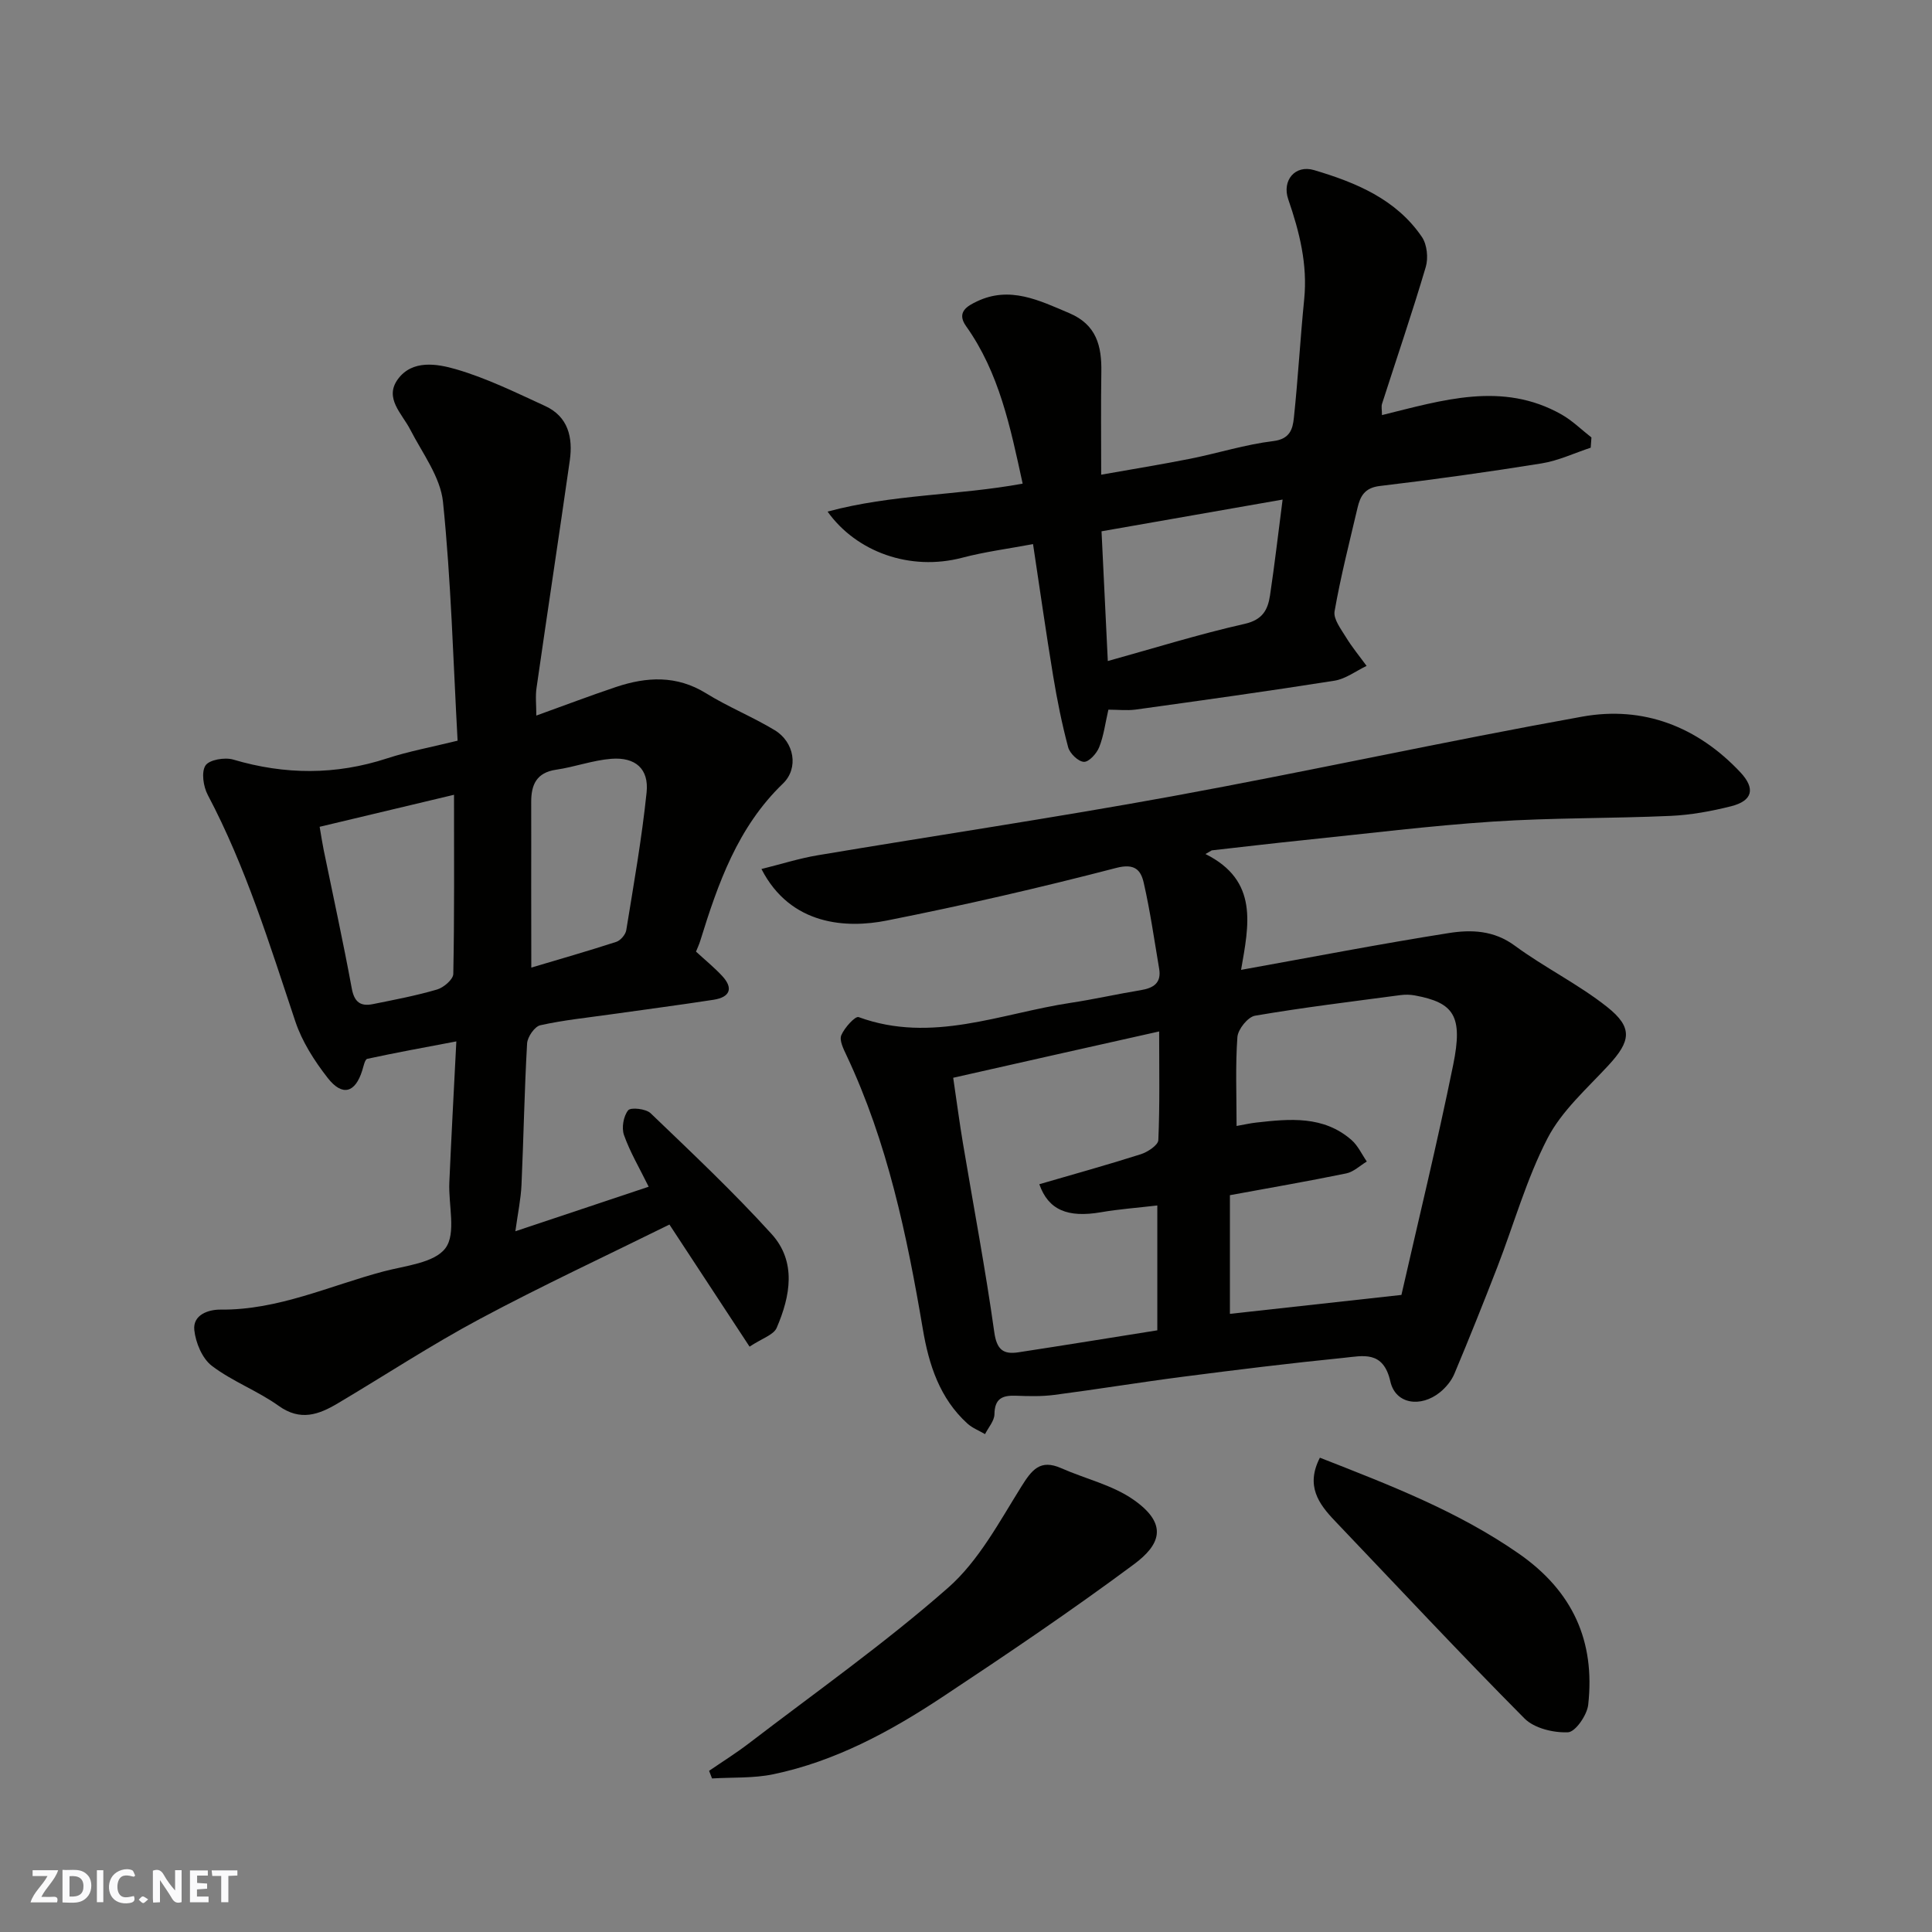 <svg enable-background="new 0 0 400 400" viewBox="0 0 400 400" xmlns="http://www.w3.org/2000/svg"><rect x="0" y="0" width="400" height="400" fill="#808080" stroke="none"/><g fill="#fafafb"><path d="m37.59 393.81c-.92.31-1.52.05-2-.78-.7-1.2-1.52-2.34-2.47-3.78v4.59c-.55.03-.95.05-1.41.07-.03-.37-.06-.64-.06-.91 0-1.91 0-3.81 0-5.7 1.13-.41 1.77-.03 2.29.91.62 1.11 1.38 2.14 2.31 3.19v-4.2h1.35v6.61z"/><path d="m12.94 393.88v-6.75c1.9.19 3.93-.54 5.37 1.29.8 1.01.78 2.88.03 3.97-1.37 1.97-3.4 1.51-5.4 1.49m1.45-1.22c2.04.12 2.92-.58 2.89-2.21-.03-1.51-.98-2.19-2.89-2z"/><path d="m11.81 393.87h-5.49c.68-2.18 2.47-3.48 3.51-5.45h-3.08v-1.21h5.29c-.71 2.13-2.44 3.48-3.47 5.51.86 0 1.63.04 2.39-.01.79-.05 1.14.21.85 1.16"/><path d="m39.33 393.86v-6.61h3.7v1.07h-2.22v1.52c.68.04 1.34.09 2.07.13v1.07c-.72.05-1.38.09-2.1.14v1.48h2.4v1.19h-3.85z"/><path d="m27.71 388.56c-1.15-.3-2.46-.61-3.1.64-.37.73-.41 1.93-.06 2.67.63 1.35 1.99.93 3.17.68.35.94-.01 1.32-.93 1.46-1.62.25-3.05-.27-3.76-1.48-.73-1.24-.6-3.03.31-4.17.88-1.11 2.71-1.7 4-1.16.32.13.44.74.65 1.12-.1.08-.19.16-.28.24"/><path d="m49.15 387.24v1.07c-.59.02-1.17.05-1.87.08v5.44h-1.48v-5.44h-1.85c-.05-.4-.08-.73-.13-1.15z"/><path d="m20.06 387.21h1.33v6.62h-1.33z"/><path d="m30.68 393.25c-.49.38-.8.79-1.05.76-.32-.05-.6-.45-.9-.7.26-.24.51-.64.8-.67.29-.04.62.3 1.15.61"/></g><path d="m249.58 176.82c11.06 5.51 8.98 14.69 7.37 23.98 14.62-2.63 28.77-5.37 43.01-7.62 4.63-.73 9.32-.59 13.66 2.61 6.15 4.53 13.14 7.95 19.11 12.68 5.41 4.29 4.9 7.1.28 12.1-4.46 4.83-9.67 9.41-12.61 15.1-4.36 8.43-6.95 17.77-10.4 26.68-2.87 7.4-5.82 14.78-8.89 22.09-.61 1.45-1.76 2.83-2.99 3.83-3.96 3.19-9.19 2.48-10.26-2.25-1.47-6.51-5.73-5.28-9.7-4.89-11.08 1.11-22.14 2.47-33.18 3.9-8.91 1.15-17.79 2.61-26.7 3.77-2.62.34-5.32.27-7.97.17-2.78-.1-4.38.58-4.42 3.83-.02 1.38-1.26 2.75-1.95 4.12-1.22-.72-2.61-1.25-3.64-2.18-5.75-5.21-8-12.23-9.23-19.52-3.3-19.48-7.32-38.72-15.82-56.74-.62-1.31-1.51-3.09-1.07-4.14.65-1.56 2.89-4.02 3.59-3.76 15.14 5.54 29.4-.77 43.94-2.96 4.83-.73 9.61-1.82 14.43-2.61 2.63-.43 4.36-1.45 3.85-4.45-1.01-5.94-1.85-11.92-3.19-17.78-.59-2.55-1.77-4.11-5.68-3.09-15.73 4.09-31.59 7.74-47.53 10.9-8.24 1.64-19.9 1.1-25.94-10.67 4.01-.99 7.76-2.19 11.61-2.84 24.47-4.11 49.02-7.76 73.42-12.22 28.36-5.19 56.53-11.39 84.91-16.49 12.65-2.28 23.86 2.08 32.73 11.52 3.2 3.41 2.5 5.91-1.89 7.03-4.09 1.03-8.33 1.81-12.53 2-12.25.55-24.55.37-36.78 1.18-13.09.86-26.13 2.5-39.19 3.84-6.36.65-12.7 1.41-19.05 2.12-.44.25-.87.51-1.3.76zm6.44 56.3c1.69-.3 2.89-.58 4.11-.71 6.92-.78 13.88-1.45 19.68 3.61 1.34 1.17 2.13 2.95 3.17 4.46-1.41.85-2.73 2.15-4.25 2.46-7.88 1.62-15.82 2.99-24.09 4.51v24.57c11.34-1.25 22.89-2.52 35.51-3.92 3.42-15.05 7.39-31.29 10.72-47.65 2.06-10.13.16-12.86-7.96-14.36-.97-.18-2.01-.19-2.99-.06-10.04 1.34-20.09 2.55-30.07 4.26-1.49.25-3.54 2.81-3.66 4.42-.43 5.92-.17 11.89-.17 18.41zm-58.67-9.98c.78 5.26 1.32 9.43 2.02 13.58 2.18 13.02 4.65 25.99 6.48 39.06.51 3.67 1.87 4.68 5 4.2 9.63-1.47 19.25-3.04 28.76-4.55 0-8.5 0-16.88 0-25.85-4.19.49-7.95.76-11.65 1.4-6.91 1.19-10.91-.46-12.78-5.8 7.01-2.04 14.04-3.99 20.99-6.2 1.44-.46 3.6-1.88 3.65-2.93.32-7.26.17-14.54.17-22.5-14.55 3.25-28.44 6.38-42.64 9.59z" fill="#010100"/><path d="m111.04 148.15c5.83-2.1 11.14-4.12 16.51-5.92 6.34-2.12 12.53-2.46 18.62 1.3 4.57 2.83 9.63 4.87 14.23 7.65 4.04 2.44 5.02 7.85 1.7 11.05-9.37 9.02-13.44 20.67-17.13 32.59-.24.77-.59 1.5-.87 2.2 1.84 1.7 3.74 3.24 5.4 5.02 2.44 2.62 1.58 4.43-1.76 4.95-7.1 1.1-14.23 2.02-21.34 3.03-4.86.69-9.76 1.18-14.54 2.25-1.17.26-2.65 2.41-2.73 3.76-.56 9.75-.72 19.53-1.16 29.29-.13 2.92-.75 5.81-1.27 9.6 9.55-3.19 18.45-6.16 27.6-9.22-1.93-3.93-3.87-7.19-5.11-10.7-.53-1.5-.11-3.91.86-5.12.53-.67 3.68-.33 4.65.6 8.51 8.17 17.12 16.27 25.04 25 5.22 5.75 3.89 12.88 1.06 19.44-.63 1.46-3.01 2.16-5.61 3.89-5.63-8.59-11.13-16.97-16.59-25.28-13.02 6.44-26.33 12.63-39.25 19.54-10.05 5.37-19.61 11.66-29.42 17.48-3.94 2.34-7.73 3.74-12.23.52-4.36-3.12-9.58-5.05-13.83-8.28-2-1.52-3.36-4.79-3.64-7.41-.34-3.17 2.92-4.27 5.45-4.24 11.91.12 22.56-4.94 33.71-7.9 4.52-1.2 10.54-1.74 12.84-4.83 2.26-3.05.59-8.96.8-13.6.41-9.4.92-18.79 1.45-29.2-6.79 1.29-12.64 2.35-18.44 3.61-.5.11-.77 1.55-1.04 2.4-1.44 4.64-4.11 5.45-7.15 1.56-2.75-3.52-5.31-7.52-6.71-11.72-5.32-15.92-10.24-31.96-18.13-46.89-.91-1.73-1.36-4.7-.47-6.08.78-1.2 4-1.74 5.74-1.23 10.7 3.17 21.23 3.23 31.87-.25 4.44-1.45 9.07-2.3 14.59-3.66-.91-16.47-1.34-33-3.02-49.41-.53-5.18-4.26-10.09-6.78-14.99-1.72-3.35-5.44-6.51-2.56-10.45 2.99-4.08 8.13-3.18 12-2.06 6.36 1.84 12.41 4.83 18.47 7.61 4.8 2.2 5.79 6.53 5.12 11.28-2.24 15.69-4.63 31.36-6.88 47.05-.27 1.73-.05 3.55-.05 5.77zm-44.86 23.03c.33 1.92.54 3.35.83 4.77 1.96 9.56 4.05 19.09 5.82 28.69.52 2.85 1.82 3.77 4.38 3.25 4.46-.9 8.95-1.75 13.3-3.03 1.36-.4 3.31-2.08 3.34-3.21.24-12.12.15-24.25.15-37.1-9.72 2.32-18.83 4.49-27.82 6.63zm43.82 29.15c5.68-1.69 11.68-3.41 17.6-5.33.88-.29 1.91-1.5 2.06-2.41 1.54-9.49 3.22-18.97 4.21-28.52.51-4.88-2.3-7.35-7.29-6.97-3.85.3-7.6 1.7-11.45 2.26-4.06.6-5.16 3.11-5.15 6.69.02 5.81 0 11.63 0 17.44.02 5.25.02 10.49.02 16.84z" fill="#010100"/><path d="m229.48 146.93c-.65 2.8-.96 5.41-1.91 7.78-.52 1.3-2.12 3.07-3.16 3.02-1.17-.05-2.92-1.74-3.26-3.02-1.3-4.86-2.29-9.82-3.11-14.78-1.46-8.83-2.71-17.7-4.16-27.28-5.18.97-10 1.59-14.66 2.82-10.81 2.84-21.93-1.21-27.88-9.55 13.43-3.62 27.01-3.32 40.39-5.79-2.55-11.71-4.85-22.96-11.72-32.61-2.08-2.92.34-4.2 2.22-5.1 6.84-3.28 12.92-.23 19.15 2.41 5.65 2.39 6.73 6.81 6.64 12.19-.11 6.81-.03 13.62-.03 21.26 6.47-1.15 12.49-2.12 18.47-3.31 5.74-1.15 11.39-2.95 17.17-3.65 3.45-.42 4.01-2.51 4.25-4.78.87-8.18 1.32-16.4 2.14-24.59.72-7.22-.98-13.95-3.3-20.68-1.35-3.91 1.42-7.22 5.35-6.05 8.62 2.56 16.99 6 22.32 13.84 1.07 1.57 1.35 4.35.8 6.21-2.81 9.5-6.02 18.88-9.05 28.32-.19.58-.02 1.26-.02 2.35 12.56-3.09 24.95-7.04 37.17-.13 2.25 1.27 4.14 3.16 6.2 4.76-.05.71-.1 1.41-.15 2.12-3.38 1.11-6.69 2.69-10.16 3.25-11.13 1.79-22.31 3.35-33.51 4.68-3.12.37-4.04 2.09-4.61 4.52-1.67 7.12-3.49 14.22-4.75 21.42-.28 1.61 1.33 3.68 2.35 5.36 1.27 2.08 2.84 3.97 4.28 5.95-2.21 1.05-4.33 2.69-6.65 3.06-13.72 2.17-27.48 4.08-41.24 5.99-1.77.22-3.61.01-5.57.01zm-.12-10.07c9.55-2.65 18.87-5.56 28.35-7.7 3.71-.84 4.78-2.92 5.23-5.87.95-6.33 1.68-12.69 2.61-19.86-12.77 2.24-25.04 4.39-37.49 6.57.44 9.08.86 17.62 1.3 26.86z" fill="#010100"/><path d="m146.81 366.63c2.74-1.88 5.56-3.64 8.19-5.65 13.87-10.63 28.21-20.75 41.31-32.27 6.31-5.55 10.57-13.6 15.13-20.9 2.2-3.52 3.92-5.76 8.27-3.84 5.02 2.22 10.66 3.49 15.04 6.58 7.28 5.12 5.35 9.36.02 13.32-12.94 9.61-26.32 18.65-39.77 27.55-10.75 7.11-22.11 13.25-34.89 15.92-4.11.86-8.45.61-12.69.87-.2-.53-.4-1.06-.61-1.58z" fill="#010100"/><path d="m273.27 301.8c14.49 5.68 28.56 11.08 41.18 19.86 11.18 7.78 15.84 18.12 14.37 31.3-.24 2.14-2.65 5.62-4.18 5.69-3.01.13-6.98-.82-9.01-2.86-13.31-13.4-26.2-27.22-39.24-40.89-3.41-3.57-6.1-7.3-3.12-13.1z" fill="#010100"/></svg>